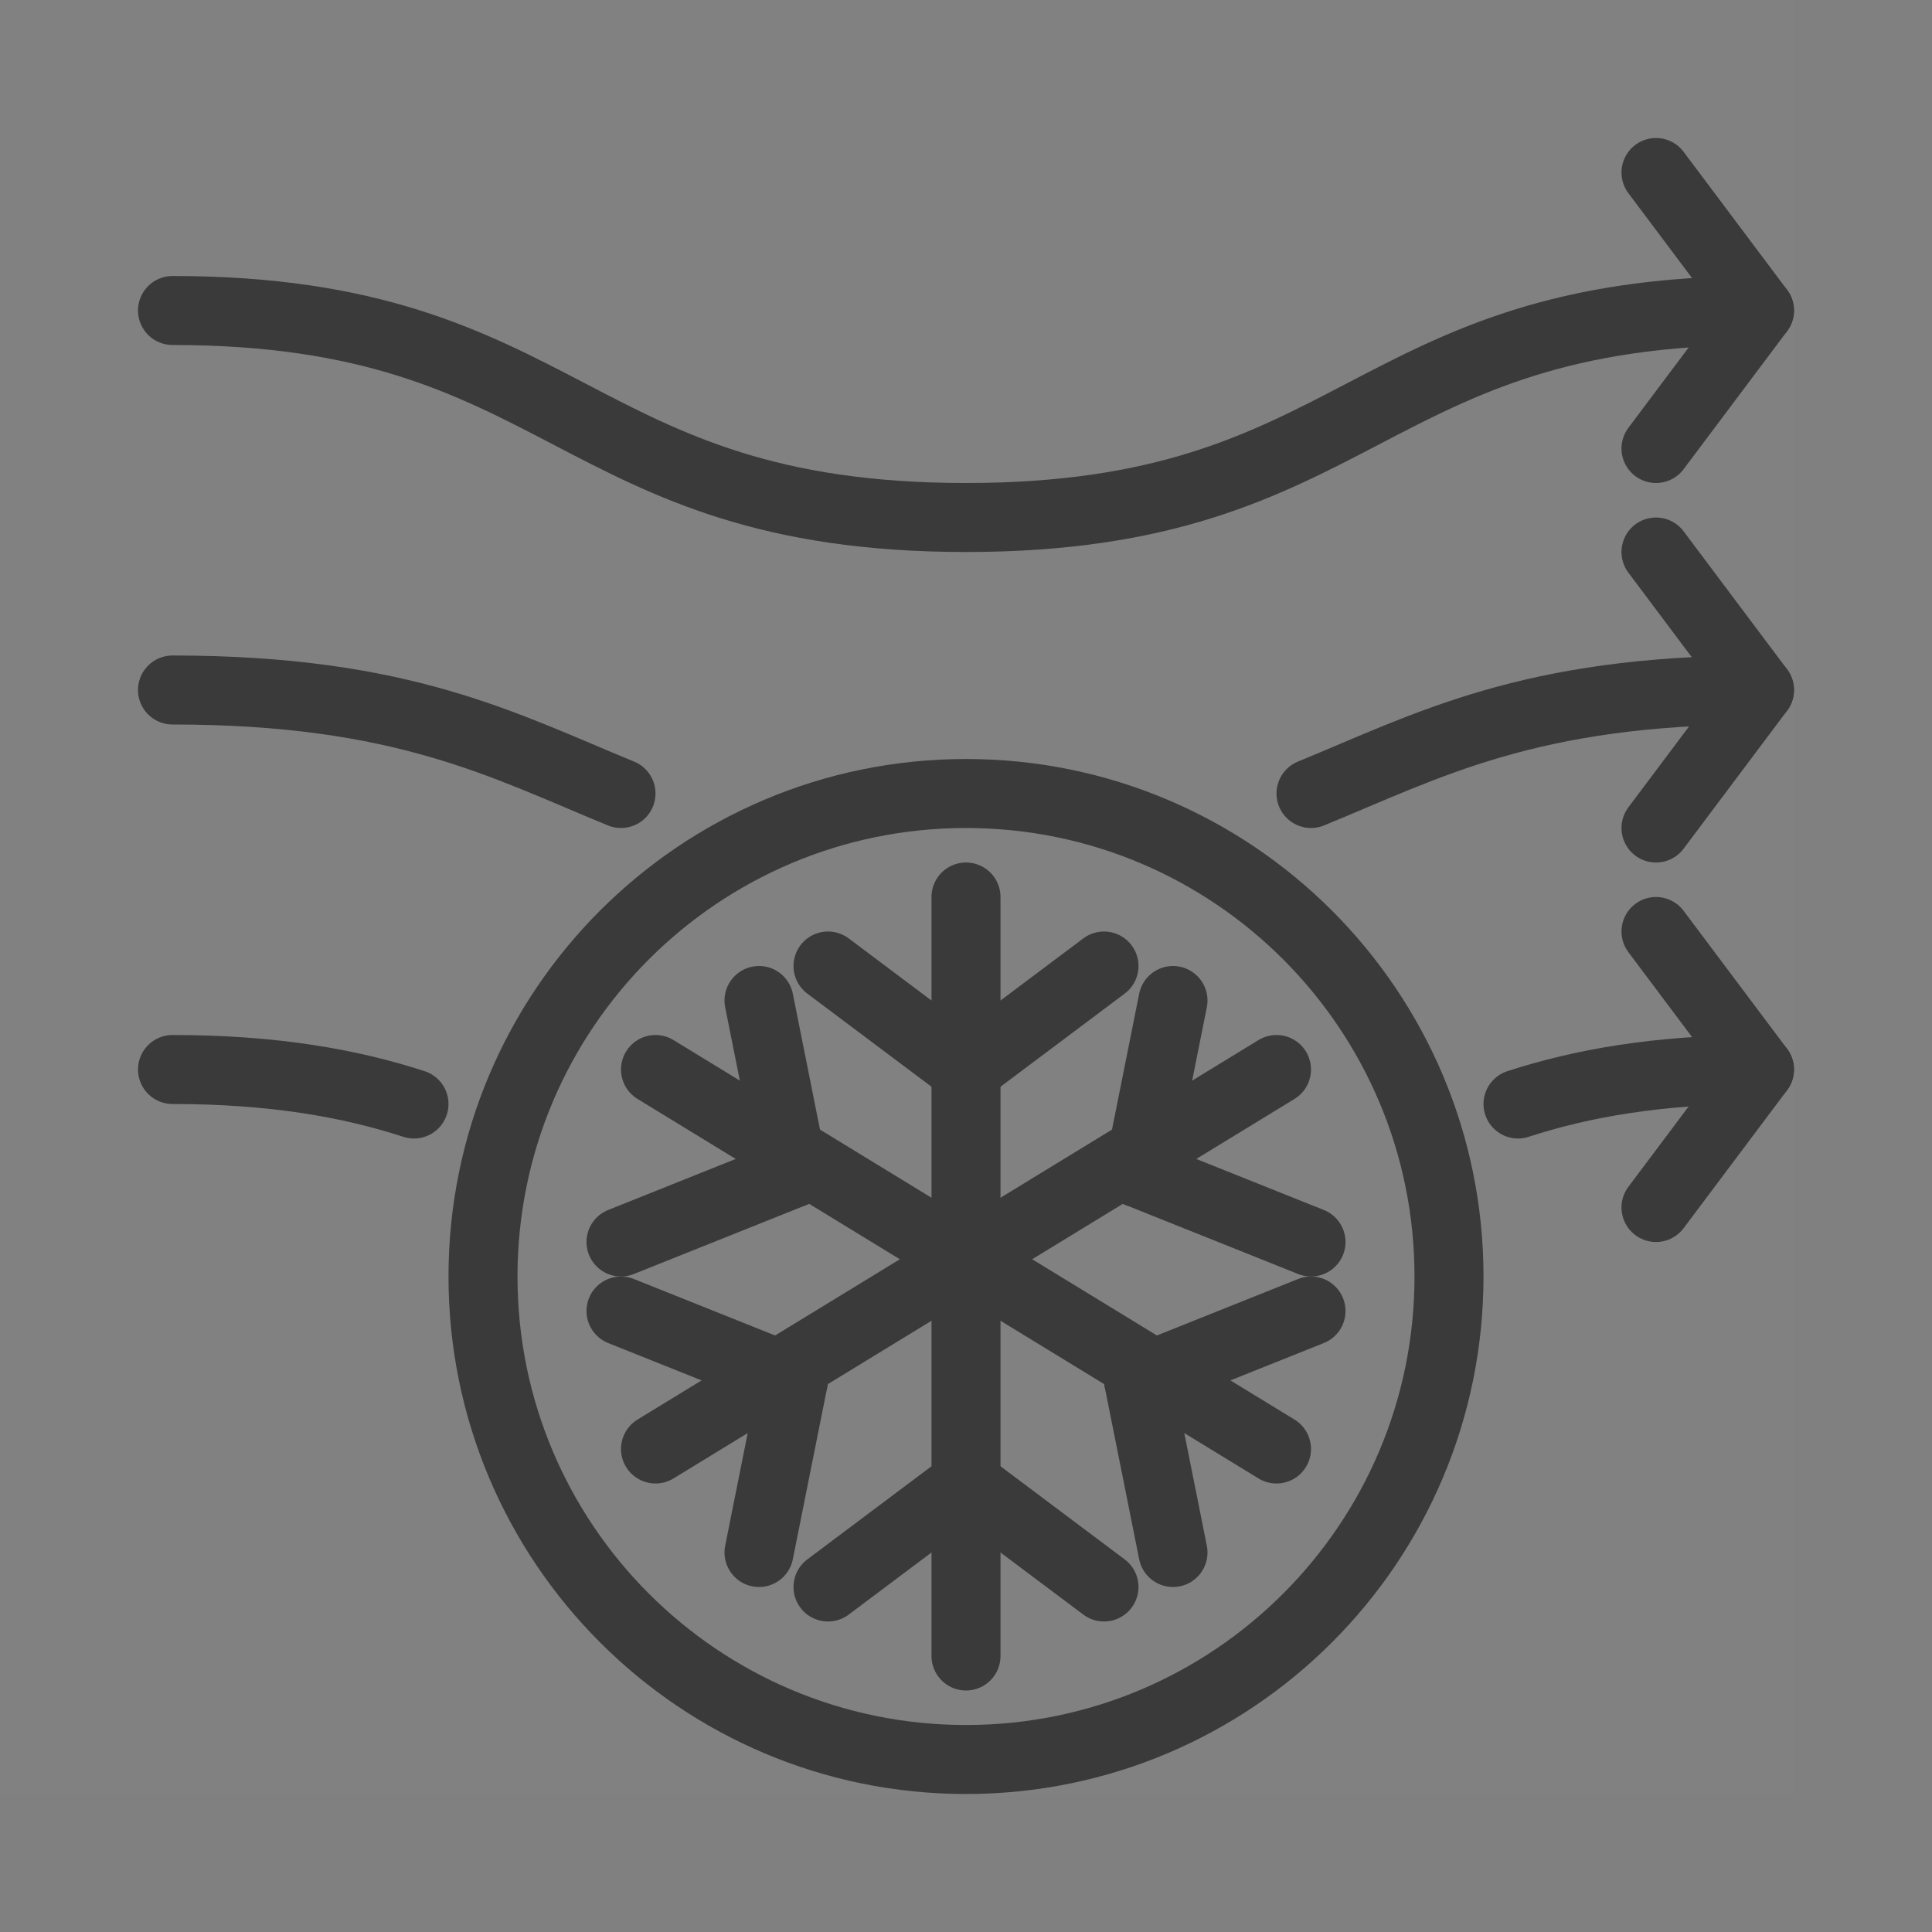 <svg xmlns="http://www.w3.org/2000/svg" width="56" height="56" viewBox="0 0 56 56" fill="none"><rect x="0" y="0" width="56" height="56" fill="#808080" stroke="none"/><path d="M52 0H0V52H52V0Z" fill="white" fill-opacity="0.01"></path><path d="M5 9C16.5 9 16.5 15 28 15C39.5 15 39.5 9 51 9" stroke="#3A3A3A" stroke-width="2" stroke-miterlimit="10" stroke-linecap="round" stroke-linejoin="round"></path><path d="M48 13L51 9L48 5" stroke="#3A3A3A" stroke-width="2" stroke-miterlimit="10" stroke-linecap="round" stroke-linejoin="round"></path><path d="M38 23C41.394 21.61 44.314 20 51 20" stroke="#3A3A3A" stroke-width="2" stroke-miterlimit="10" stroke-linecap="round" stroke-linejoin="round"></path><path d="M5 20C11.686 20 14.606 21.61 18 23" stroke="#3A3A3A" stroke-width="2" stroke-miterlimit="10" stroke-linecap="round" stroke-linejoin="round"></path><path d="M48 24L51 20L48 16" stroke="#3A3A3A" stroke-width="2" stroke-miterlimit="10" stroke-linecap="round" stroke-linejoin="round"></path><path d="M44 32C45.84 31.402 48.063 31 51 31" stroke="#3A3A3A" stroke-width="2" stroke-miterlimit="10" stroke-linecap="round" stroke-linejoin="round"></path><path d="M5 31C7.936 31 10.159 31.402 12 32" stroke="#3A3A3A" stroke-width="2" stroke-miterlimit="10" stroke-linecap="round" stroke-linejoin="round"></path><path d="M48 35L51 31L48 27" stroke="#3A3A3A" stroke-width="2" stroke-miterlimit="10" stroke-linecap="round" stroke-linejoin="round"></path><path d="M32 28L28 31" stroke="#3A3A3A" stroke-width="2" stroke-miterlimit="10" stroke-linecap="round" stroke-linejoin="round"></path><path d="M24 28L28 31" stroke="#3A3A3A" stroke-width="2" stroke-miterlimit="10" stroke-linecap="round" stroke-linejoin="round"></path><path d="M28 48V26" stroke="#3A3A3A" stroke-width="2" stroke-miterlimit="10" stroke-linecap="round" stroke-linejoin="round"></path><path d="M24 46L28 43" stroke="#3A3A3A" stroke-width="2" stroke-miterlimit="10" stroke-linecap="round" stroke-linejoin="round"></path><path d="M32 46L28 43" stroke="#3A3A3A" stroke-width="2" stroke-miterlimit="10" stroke-linecap="round" stroke-linejoin="round"></path><path d="M22 29L23 34" stroke="#3A3A3A" stroke-width="2" stroke-miterlimit="10" stroke-linecap="round" stroke-linejoin="round"></path><path d="M18 36L23 34" stroke="#3A3A3A" stroke-width="2" stroke-miterlimit="10" stroke-linecap="round" stroke-linejoin="round"></path><path d="M37 42L19 31" stroke="#3A3A3A" stroke-width="2" stroke-miterlimit="10" stroke-linecap="round" stroke-linejoin="round"></path><path d="M34 45L33 40" stroke="#3A3A3A" stroke-width="2" stroke-miterlimit="10" stroke-linecap="round" stroke-linejoin="round"></path><path d="M38 38L33 40" stroke="#3A3A3A" stroke-width="2" stroke-miterlimit="10" stroke-linecap="round" stroke-linejoin="round"></path><path d="M38 36L33 34" stroke="#3A3A3A" stroke-width="2" stroke-miterlimit="10" stroke-linecap="round" stroke-linejoin="round"></path><path d="M34 29L33 34" stroke="#3A3A3A" stroke-width="2" stroke-miterlimit="10" stroke-linecap="round" stroke-linejoin="round"></path><path d="M19 42L37 31" stroke="#3A3A3A" stroke-width="2" stroke-miterlimit="10" stroke-linecap="round" stroke-linejoin="round"></path><path d="M18 38L23 40" stroke="#3A3A3A" stroke-width="2" stroke-miterlimit="10" stroke-linecap="round" stroke-linejoin="round"></path><path d="M22 45L23 40" stroke="#3A3A3A" stroke-width="2" stroke-miterlimit="10" stroke-linecap="round" stroke-linejoin="round"></path><path d="M28 51C35.732 51 42 44.732 42 37C42 29.268 35.732 23 28 23C20.268 23 14 29.268 14 37C14 44.732 20.268 51 28 51Z" stroke="#3A3A3A" stroke-width="2" stroke-miterlimit="10" stroke-linecap="round" stroke-linejoin="round"></path></svg>